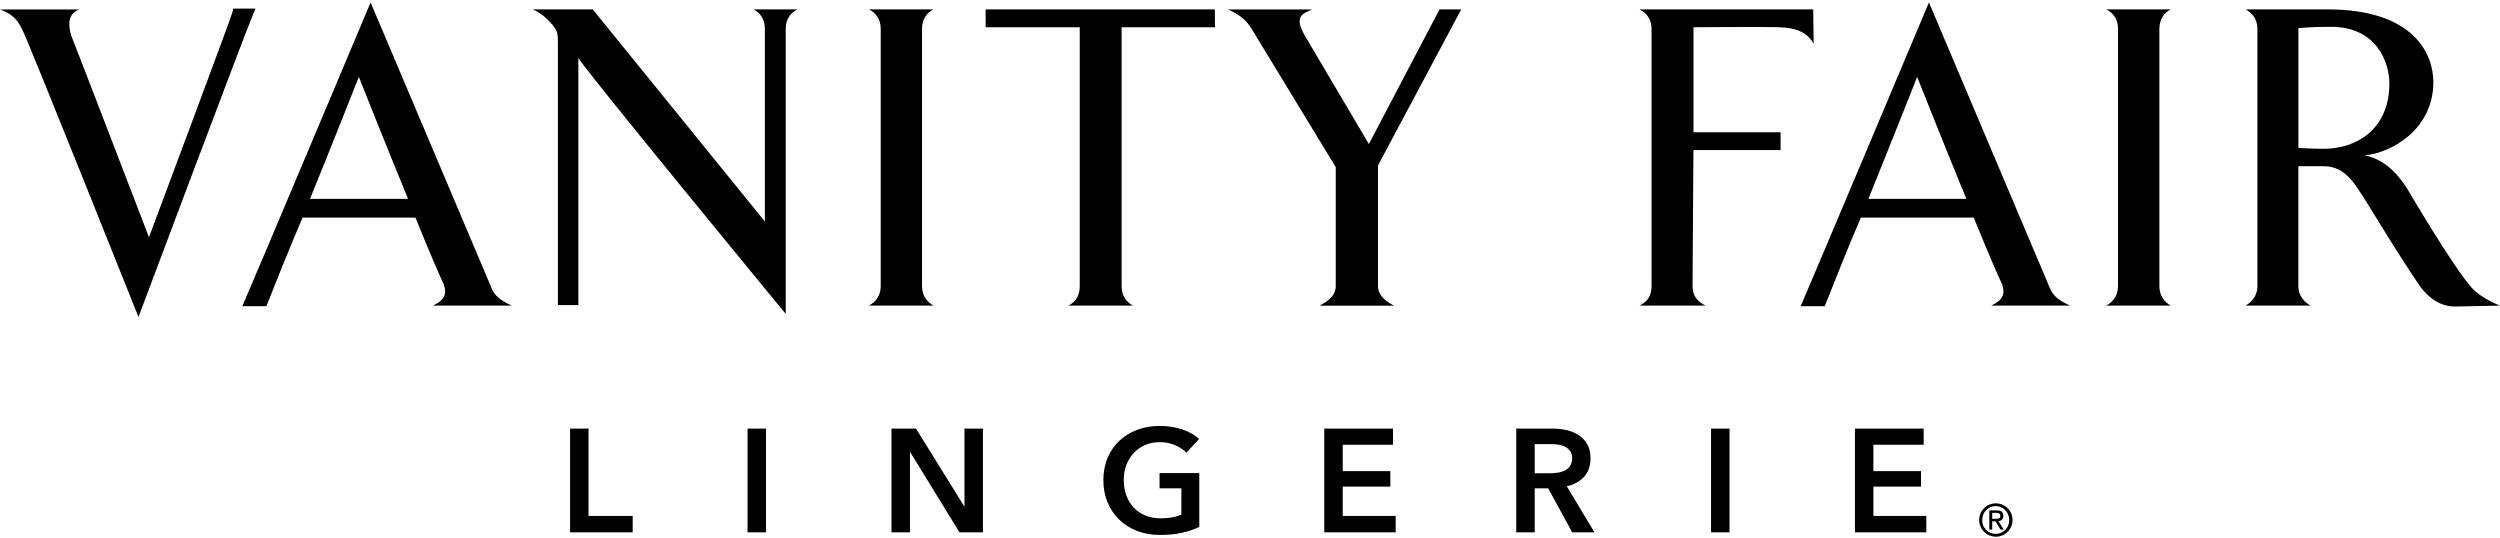 <svg width="600" height="129" viewBox="0 0 600 129" fill="none" xmlns="http://www.w3.org/2000/svg">
<path d="M478.979 128.8C477.923 128.8 476.911 128.378 476.165 127.628C475.419 126.878 475 125.861 475 124.8C475 123.739 475.419 122.722 476.165 121.972C476.911 121.222 477.923 120.8 478.979 120.8C480.03 120.795 481.043 121.201 481.802 121.933C482.183 122.302 482.486 122.745 482.692 123.235C482.898 123.725 483.003 124.252 483 124.784C483.003 125.315 482.901 125.841 482.7 126.331C482.499 126.821 482.202 127.267 481.828 127.641C481.453 128.014 481.008 128.309 480.519 128.509C480.03 128.708 479.506 128.807 478.979 128.8ZM478.979 121.467C478.551 121.463 478.127 121.545 477.731 121.708C477.335 121.872 476.976 122.113 476.675 122.418C476.062 123.053 475.724 123.907 475.736 124.791C475.721 125.227 475.794 125.662 475.951 126.069C476.107 126.475 476.344 126.846 476.647 127.158C476.95 127.471 477.313 127.718 477.714 127.885C478.115 128.053 478.545 128.137 478.979 128.133C479.411 128.135 479.839 128.049 480.238 127.881C480.636 127.713 480.996 127.465 481.297 127.153C481.598 126.84 481.832 126.47 481.987 126.064C482.141 125.659 482.212 125.226 482.196 124.791C482.207 124.359 482.132 123.93 481.975 123.527C481.818 123.125 481.583 122.758 481.283 122.448C480.984 122.138 480.625 121.892 480.23 121.723C479.834 121.554 479.409 121.468 478.979 121.467ZM478.128 127.109H477.433V122.492H479.19C480.296 122.492 480.811 122.91 480.811 123.805C480.82 123.968 480.796 124.132 480.74 124.286C480.684 124.44 480.598 124.581 480.486 124.7C480.374 124.819 480.239 124.914 480.089 124.978C479.94 125.043 479.778 125.077 479.615 125.076L480.918 127.108H480.143L478.932 125.112H478.134V127.108L478.128 127.109ZM478.128 123.085V124.511H478.96C479.571 124.511 480.078 124.454 480.078 123.758C480.078 123.302 479.75 123.079 479.085 123.079L478.128 123.085Z" fill="black"/>
<path d="M136.82 102.861H141.251V123.827H151.844V127.762H136.82V102.861ZM179.417 102.861H183.847V127.762H179.417V102.861ZM213.96 102.861H219.837L231.408 121.507H231.473V102.861H235.903V127.762H230.274L218.456 108.516H218.39V127.762H213.96V102.861ZM287.816 126.459C286.552 127.071 285.158 127.54 283.647 127.879C282.135 128.218 280.389 128.387 278.421 128.387C276.402 128.387 274.564 128.062 272.897 127.423C271.229 126.785 269.795 125.872 268.61 124.713C267.424 123.553 266.486 122.172 265.808 120.556C265.144 118.953 264.805 117.168 264.805 115.227C264.805 113.285 265.157 111.435 265.847 109.832C266.538 108.229 267.489 106.861 268.701 105.74C269.913 104.62 271.333 103.747 272.975 103.134C274.617 102.522 276.402 102.222 278.33 102.222C280.259 102.222 282.148 102.509 283.803 103.082C285.458 103.656 286.787 104.411 287.79 105.35L284.728 108.659C284.09 107.956 283.204 107.356 282.07 106.861C280.936 106.366 279.698 106.118 278.356 106.118C277.014 106.118 275.854 106.353 274.786 106.822C273.717 107.291 272.805 107.943 272.063 108.751C271.307 109.571 270.734 110.536 270.317 111.63C269.9 112.738 269.704 113.924 269.704 115.214C269.704 116.504 269.913 117.781 270.317 118.888C270.721 119.996 271.307 120.973 272.076 121.794C272.831 122.615 273.77 123.253 274.851 123.709C275.946 124.165 277.184 124.4 278.565 124.4C280.467 124.4 282.122 124.113 283.529 123.527V117.194H278.291V113.533H287.829V126.446L287.816 126.459ZM317.825 102.861H334.322V106.731H322.256V113.064H333.683V116.79H322.256V123.827H334.96V127.762H317.825V102.861ZM363.901 102.861H372.553C373.726 102.861 374.859 102.978 375.967 103.226C377.074 103.473 378.052 103.877 378.899 104.437C379.759 104.998 380.436 105.74 380.958 106.653C381.479 107.565 381.726 108.685 381.726 109.988C381.726 111.8 381.218 113.259 380.202 114.406C379.185 115.539 377.791 116.308 376.032 116.712L382.678 127.762H377.335L371.563 117.207H368.331V127.762H363.901V102.861ZM371.954 113.585C372.592 113.585 373.217 113.533 373.856 113.441C374.494 113.35 375.055 113.168 375.563 112.92C376.071 112.66 376.488 112.295 376.814 111.813C377.14 111.331 377.309 110.718 377.309 109.962C377.309 109.207 377.153 108.724 376.853 108.294C376.553 107.864 376.162 107.513 375.693 107.252C375.224 106.991 374.69 106.822 374.091 106.731C373.491 106.64 372.918 106.587 372.344 106.587H368.331V113.585H371.954ZM410.654 102.861H415.084V127.762H410.654V102.861ZM445.184 102.861H461.681V106.731H449.615V113.064H461.042V116.79H449.615V123.827H462.319V127.762H445.184V102.861Z" fill="black"/>
<path d="M133.897 73.22V10.931C133.897 7.907 133.897 7.699 132.645 6.017C131.498 4.753 130.234 3.293 127.836 2.251H142.264L183.569 53.161V6.956C183.569 4.545 182.409 3.085 180.845 2.251H191.402C189.734 3.085 188.574 4.545 188.574 6.956V75.331C188.574 75.331 138.81 14.906 138.81 13.864V73.22H133.897ZM224.013 73.35C222.449 72.412 221.289 70.952 221.289 68.645V6.956C221.289 4.545 222.436 3.085 224.013 2.251H208.542C210.21 3.085 211.37 4.545 211.37 6.956V68.645C211.37 70.939 210.223 72.412 208.542 73.35H224.013ZM350.702 2.251H345.488L328.531 34.562L313.268 8.741C310.44 3.932 312.539 3.306 314.937 2.264H294.76C297.693 3.723 299.049 4.662 300.613 7.282L320.58 40.114V68.658C320.58 71.16 318.391 72.425 316.709 73.363H334.592C332.715 72.425 330.721 70.952 330.721 68.658V39.697L350.689 2.264L350.702 2.251ZM520.976 73.35C519.399 72.412 518.252 70.952 518.252 68.645V6.956C518.252 4.545 519.399 3.085 520.976 2.251H505.492C507.16 3.085 508.32 4.545 508.32 6.956V68.645C508.32 70.939 507.173 72.412 505.492 73.35H520.976ZM559.439 6.434C570.517 6.434 573.45 15.115 573.45 20.029C573.45 31.003 565.604 35.709 557.666 35.709C554.955 35.709 551.618 35.5 551.618 35.5V6.747C551.618 6.747 554.747 6.434 559.452 6.434M600 73.35C600 73.35 595.621 71.682 593.314 69.166C588.817 64.253 577.634 45.119 577.634 45.119C576.07 42.825 573.137 38.433 567.494 37.273C573.971 36.751 584.007 31.003 584.007 19.716C584.007 13.121 579.511 2.251 558.604 2.251H538.949C540.514 3.085 541.778 4.545 541.778 6.956V68.645C541.778 70.939 540.514 72.412 538.949 73.35H554.525C552.948 72.412 551.605 70.952 551.605 68.645V39.892H557.653C563.088 39.892 565.291 44.389 568.002 48.573C571.664 54.425 575.431 60.812 580.762 68.645C582.326 70.835 585.259 73.663 589.325 73.559L599.987 73.35H600ZM55.524 3.671C55.524 4.075 35.752 56.941 35.752 56.941C35.752 56.941 17.244 8.741 17.048 8.429C16.318 5.809 16.318 3.306 19.029 2.264H0C3.454 3.528 4.392 5.196 5.435 7.282C7.312 11.153 33.236 76.074 33.236 76.074C33.236 76.074 58.874 7.751 60.647 3.684C60.933 3.033 61.129 2.511 61.311 2.068H55.98C55.902 2.55 55.759 3.085 55.524 3.684M97.936 47.726C92.501 34.548 86.128 18.452 86.128 18.452C86.128 18.452 79.011 36.438 74.41 47.726H97.936ZM58.144 73.507C59.93 69.544 88.943 0.582 88.943 0.582C88.943 0.582 115.923 64.253 117.591 68.228C118.426 70.418 119.155 71.682 122.818 73.35H103.893C106.604 72.099 107.347 70.626 106.5 68.228C105.874 66.977 102.941 60.277 99.709 52.222H72.625C70.278 57.553 65.691 69.023 63.931 73.494H58.131L58.144 73.507ZM291.541 2.251H236.551V6.539H259.139V16.04V68.645C259.139 70.939 258.2 72.412 256.428 73.35H271.899C270.231 72.412 269.188 70.939 269.188 68.645V6.539H291.606L291.554 2.251H291.541ZM427.341 36.008V31.746H406.434V6.539C406.434 6.539 423.9 6.421 426.389 6.513C431.525 6.617 433.818 7.972 435.278 10.488L435.174 2.251H393.466C395.134 3.085 396.372 4.545 396.372 6.956V68.645C396.372 71.147 395.33 72.412 393.466 73.35H409.354C407.477 72.412 406.213 71.161 406.213 68.645L406.421 36.021H427.328L427.341 36.008ZM471.929 47.726C466.494 34.548 460.121 18.452 460.121 18.452C460.121 18.452 453.004 36.438 448.416 47.726H471.929ZM432.15 73.507C433.923 69.531 462.949 0.582 462.949 0.582C462.949 0.582 489.916 64.253 491.584 68.228C492.419 70.418 493.149 71.682 496.811 73.35H477.873C480.597 72.099 481.327 70.626 480.506 68.228C479.88 66.977 476.947 60.277 473.702 52.222H446.618C444.272 57.553 439.697 69.023 437.937 73.494H432.137L432.15 73.507Z" fill="black"/>
</svg>

